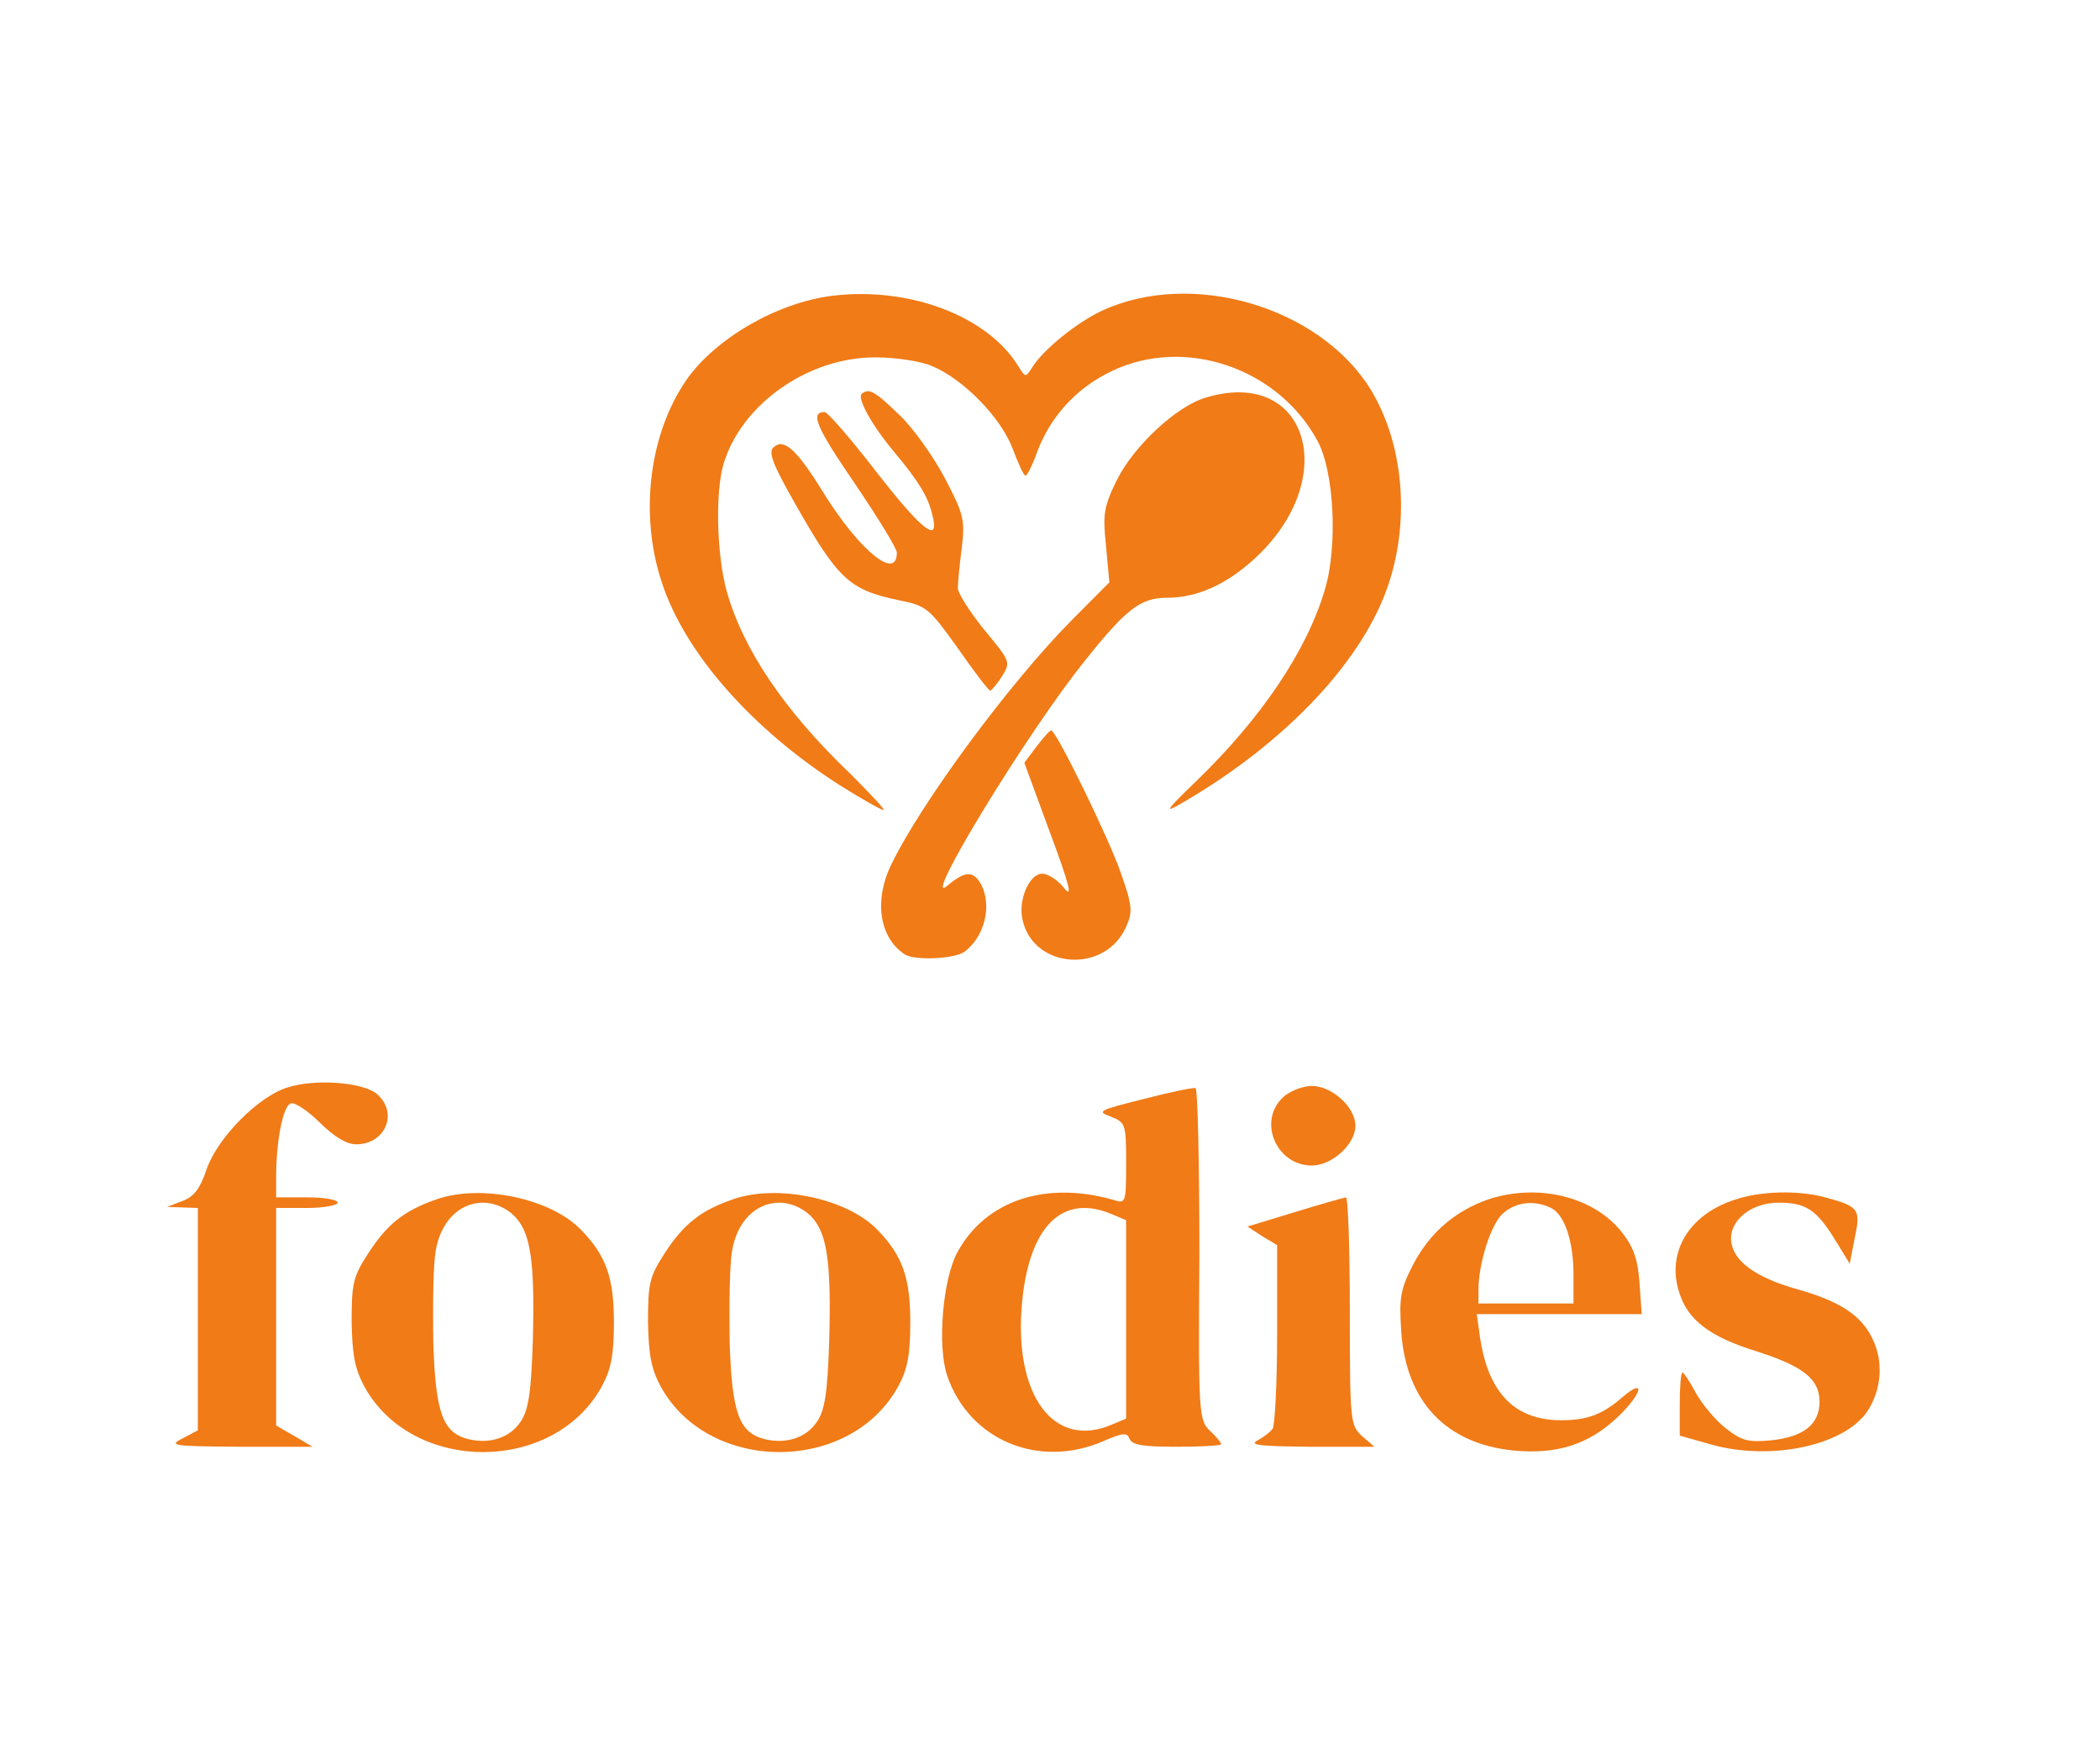 <svg width="174" height="144" viewBox="0 0 174 144" fill="none" xmlns="http://www.w3.org/2000/svg">
<path fill-rule="evenodd" clip-rule="evenodd" d="M68.936 24.511C64.396 25.082 59.299 28.028 56.889 31.457C53.785 35.942 52.951 42.624 54.851 48.296C56.751 54.099 62.311 60.431 69.632 65.091C71.392 66.19 73.014 67.113 73.199 67.113C73.385 67.113 72.134 65.794 70.466 64.124C64.952 58.848 61.523 53.748 60.179 48.868C59.392 45.878 59.253 40.822 59.948 38.448C61.43 33.48 66.99 29.567 72.597 29.611C74.172 29.611 76.257 29.919 77.184 30.314C79.779 31.369 82.93 34.579 83.903 37.173C84.366 38.404 84.829 39.415 84.968 39.415C85.107 39.415 85.571 38.492 85.988 37.305C87.1 34.447 89.231 32.117 92.104 30.754C98.127 27.852 105.865 30.446 109.155 36.513C110.545 39.019 110.869 45.306 109.757 48.912C108.274 53.924 104.475 59.551 99.1 64.739C96.598 67.157 96.413 67.421 97.849 66.586C106.467 61.618 113.001 54.715 115.086 48.296C116.846 42.888 116.244 36.645 113.557 32.249C109.294 25.39 98.73 22.312 91.316 25.742C89.231 26.709 86.405 28.995 85.524 30.446C84.968 31.282 84.968 31.282 84.412 30.402C81.864 26.181 75.331 23.719 68.936 24.511Z" fill="#F07B17"/>
<path fill-rule="evenodd" clip-rule="evenodd" d="M71.392 32.644C71.022 33.04 72.272 35.282 74.08 37.437C76.072 39.811 76.906 41.174 77.23 42.581C77.925 45.131 76.489 44.075 72.689 39.195C70.558 36.425 68.566 34.139 68.334 34.139C67.083 34.139 67.639 35.414 70.836 40.075C72.736 42.888 74.311 45.438 74.311 45.79C74.311 48.12 71.299 45.702 68.334 40.998C66.017 37.217 64.952 36.25 64.071 37.085C63.654 37.481 64.071 38.536 65.739 41.481C69.446 48.032 70.326 48.868 74.543 49.747C76.767 50.187 76.999 50.406 79.362 53.704C80.705 55.638 81.91 57.221 82.049 57.221C82.142 57.221 82.605 56.694 83.022 56.034C83.763 54.847 83.717 54.803 81.539 52.165C80.335 50.67 79.362 49.131 79.362 48.736C79.362 48.296 79.501 46.845 79.686 45.438C79.964 43.108 79.871 42.625 78.296 39.635C77.369 37.876 75.701 35.502 74.543 34.403C72.504 32.425 71.995 32.117 71.392 32.644Z" fill="#F07B17"/>
<path fill-rule="evenodd" clip-rule="evenodd" d="M99.888 32.952C97.479 33.656 93.957 36.953 92.567 39.723C91.455 41.965 91.362 42.581 91.64 45.218L91.918 48.252L88.768 51.418C83.671 56.562 76.257 66.586 73.802 71.73C72.412 74.631 72.875 77.709 74.96 79.072C75.748 79.6 79.084 79.468 79.918 78.852C81.586 77.621 82.234 74.983 81.261 73.225C80.613 72.125 79.964 72.169 78.528 73.356C76.118 75.467 85.061 60.738 89.88 54.759C93.308 50.45 94.513 49.527 96.691 49.527C99.147 49.527 101.556 48.472 103.919 46.318C111.194 39.679 108.367 30.358 99.888 32.952Z" fill="#F07B17"/>
<path fill-rule="evenodd" clip-rule="evenodd" d="M85.895 61.837L84.875 63.2L87.007 69.004C88.629 73.356 88.906 74.499 88.165 73.576C87.656 72.917 86.822 72.389 86.358 72.389C85.293 72.389 84.319 74.587 84.736 76.258C85.663 80.303 91.594 80.699 93.308 76.786C93.864 75.555 93.818 75.027 92.891 72.389C91.918 69.531 87.516 60.518 87.1 60.518C86.96 60.518 86.451 61.134 85.895 61.837Z" fill="#F07B17"/>
<path fill-rule="evenodd" clip-rule="evenodd" d="M23.807 90.107C21.397 90.855 18.061 94.24 17.134 96.834C16.578 98.505 16.069 99.164 15.096 99.516L13.845 99.999L15.142 100.043L16.393 100.087V109.32V118.509L15.142 119.168C13.937 119.784 14.262 119.828 19.868 119.872H25.892L24.409 118.993L22.88 118.113V109.1V100.087H25.428C26.818 100.087 27.977 99.868 27.977 99.648C27.977 99.384 26.818 99.208 25.428 99.208H22.88V97.493C22.88 94.592 23.436 91.646 24.085 91.426C24.409 91.294 25.521 92.042 26.494 93.009C27.699 94.196 28.718 94.811 29.506 94.811C31.962 94.811 33.027 92.174 31.22 90.635C30.062 89.668 26.123 89.36 23.807 90.107Z" fill="#F07B17"/>
<path fill-rule="evenodd" clip-rule="evenodd" d="M94.698 91.074C90.992 91.998 90.853 92.086 92.057 92.525C93.262 93.009 93.308 93.141 93.308 96.394C93.308 99.692 93.262 99.736 92.289 99.428C86.636 97.801 81.632 99.472 79.315 103.78C78.111 106.023 77.647 111.518 78.481 113.98C80.288 119.3 86.034 121.718 91.362 119.432C93.077 118.685 93.401 118.685 93.586 119.212C93.818 119.74 94.745 119.872 97.525 119.872C99.517 119.872 101.185 119.784 101.185 119.652C101.185 119.52 100.768 119.036 100.259 118.553C99.332 117.674 99.286 117.19 99.378 103.912C99.378 96.394 99.239 90.195 99.054 90.151C98.822 90.107 96.876 90.503 94.698 91.074ZM92.15 100.615L93.308 101.099V109.32V117.542L92.15 118.025C87.285 120.136 83.949 115.563 84.69 107.869C85.293 101.538 88.073 98.856 92.15 100.615Z" fill="#F07B17"/>
<path fill-rule="evenodd" clip-rule="evenodd" d="M106.375 90.855C104.151 92.833 105.726 96.57 108.691 96.57C110.359 96.57 112.305 94.811 112.305 93.273C112.305 91.734 110.359 89.975 108.691 89.975C107.996 89.975 106.931 90.371 106.375 90.855Z" fill="#F07B17"/>
<path fill-rule="evenodd" clip-rule="evenodd" d="M36.132 99.384C33.49 100.307 32.1 101.406 30.525 103.824C29.274 105.759 29.135 106.287 29.135 109.496C29.181 112.266 29.413 113.453 30.201 114.904C34.185 122.114 45.862 122.114 49.846 114.904C50.634 113.453 50.866 112.31 50.866 109.54C50.866 105.847 50.217 104.044 48.178 101.934C45.676 99.296 39.838 98.065 36.132 99.384ZM42.572 100.703C43.962 102.066 44.333 104.396 44.147 111.167C44.008 115.431 43.777 116.882 43.128 117.805C42.248 119.124 40.626 119.652 38.865 119.256C36.688 118.729 36.085 117.146 35.9 111.167C35.853 108.177 35.9 104.836 36.085 103.737C36.456 101.274 38.031 99.648 40.024 99.648C40.904 99.648 41.877 100.043 42.572 100.703Z" fill="#F07B17"/>
<path fill-rule="evenodd" clip-rule="evenodd" d="M60.689 99.384C58.048 100.307 56.658 101.406 55.082 103.824C53.831 105.759 53.692 106.287 53.692 109.496C53.739 112.266 53.97 113.453 54.758 114.904C58.743 122.114 70.419 122.114 74.404 114.904C75.192 113.453 75.423 112.31 75.423 109.54C75.423 105.847 74.775 104.044 72.736 101.934C70.234 99.296 64.396 98.065 60.689 99.384ZM67.129 100.703C68.519 102.066 68.89 104.396 68.705 111.167C68.566 115.431 68.334 116.882 67.685 117.805C66.805 119.124 65.183 119.652 63.423 119.256C61.245 118.729 60.643 117.146 60.457 111.167C60.411 108.177 60.457 104.836 60.643 103.737C61.013 101.274 62.589 99.648 64.581 99.648C65.461 99.648 66.434 100.043 67.129 100.703Z" fill="#F07B17"/>
<path fill-rule="evenodd" clip-rule="evenodd" d="M123.287 99.384C120.553 100.351 118.514 102.11 117.124 104.704C116.012 106.858 115.92 107.518 116.105 110.375C116.522 116.135 119.812 119.608 125.372 120.18C128.986 120.531 131.627 119.696 134.037 117.41C136.075 115.475 136.4 114.068 134.407 115.783C132.785 117.19 131.534 117.674 129.357 117.674C125.511 117.674 123.333 115.431 122.638 110.859L122.36 108.88H129.218H136.029L135.844 106.287C135.705 104.308 135.334 103.297 134.361 102.066C131.998 99.12 127.411 98.021 123.287 99.384ZM128.523 100.087C129.635 100.659 130.376 102.813 130.376 105.627V108.001H126.438H122.499V106.77C122.546 104.616 123.472 101.626 124.445 100.615C125.511 99.604 127.086 99.384 128.523 100.087Z" fill="#F07B17"/>
<path fill-rule="evenodd" clip-rule="evenodd" d="M143.674 99.428C139.921 100.659 138.068 103.781 139.133 107.078C139.828 109.364 141.682 110.771 145.527 111.958C149.373 113.189 150.763 114.244 150.763 116.135C150.763 118.025 149.42 119.08 146.686 119.344C144.786 119.52 144.276 119.344 142.979 118.333C142.145 117.674 141.033 116.355 140.523 115.431C140.014 114.464 139.504 113.717 139.411 113.717C139.272 113.717 139.18 114.904 139.18 116.355V118.949L141.821 119.696C146.732 121.059 152.756 119.784 154.702 116.97C155.906 115.168 156.092 112.793 155.119 110.859C154.192 108.968 152.431 107.825 149.049 106.858C145.527 105.891 143.628 104.528 143.442 102.857C143.257 101.143 145.064 99.648 147.381 99.648C149.605 99.648 150.485 100.219 151.968 102.593L153.265 104.704L153.682 102.549C154.192 100.175 154.007 99.956 151.227 99.208C149.003 98.593 145.759 98.68 143.674 99.428Z" fill="#F07B17"/>
<path fill-rule="evenodd" clip-rule="evenodd" d="M107.255 100.439L103.363 101.626L104.568 102.417L105.819 103.165V110.551C105.819 114.596 105.633 118.113 105.448 118.377C105.263 118.641 104.707 119.08 104.197 119.344C103.456 119.74 104.382 119.828 108.553 119.872H113.881L112.862 118.992C111.889 118.113 111.842 117.805 111.842 108.661C111.842 103.473 111.703 99.208 111.518 99.208C111.286 99.252 109.387 99.78 107.255 100.439Z" fill="#F07B17"/>
</svg>
